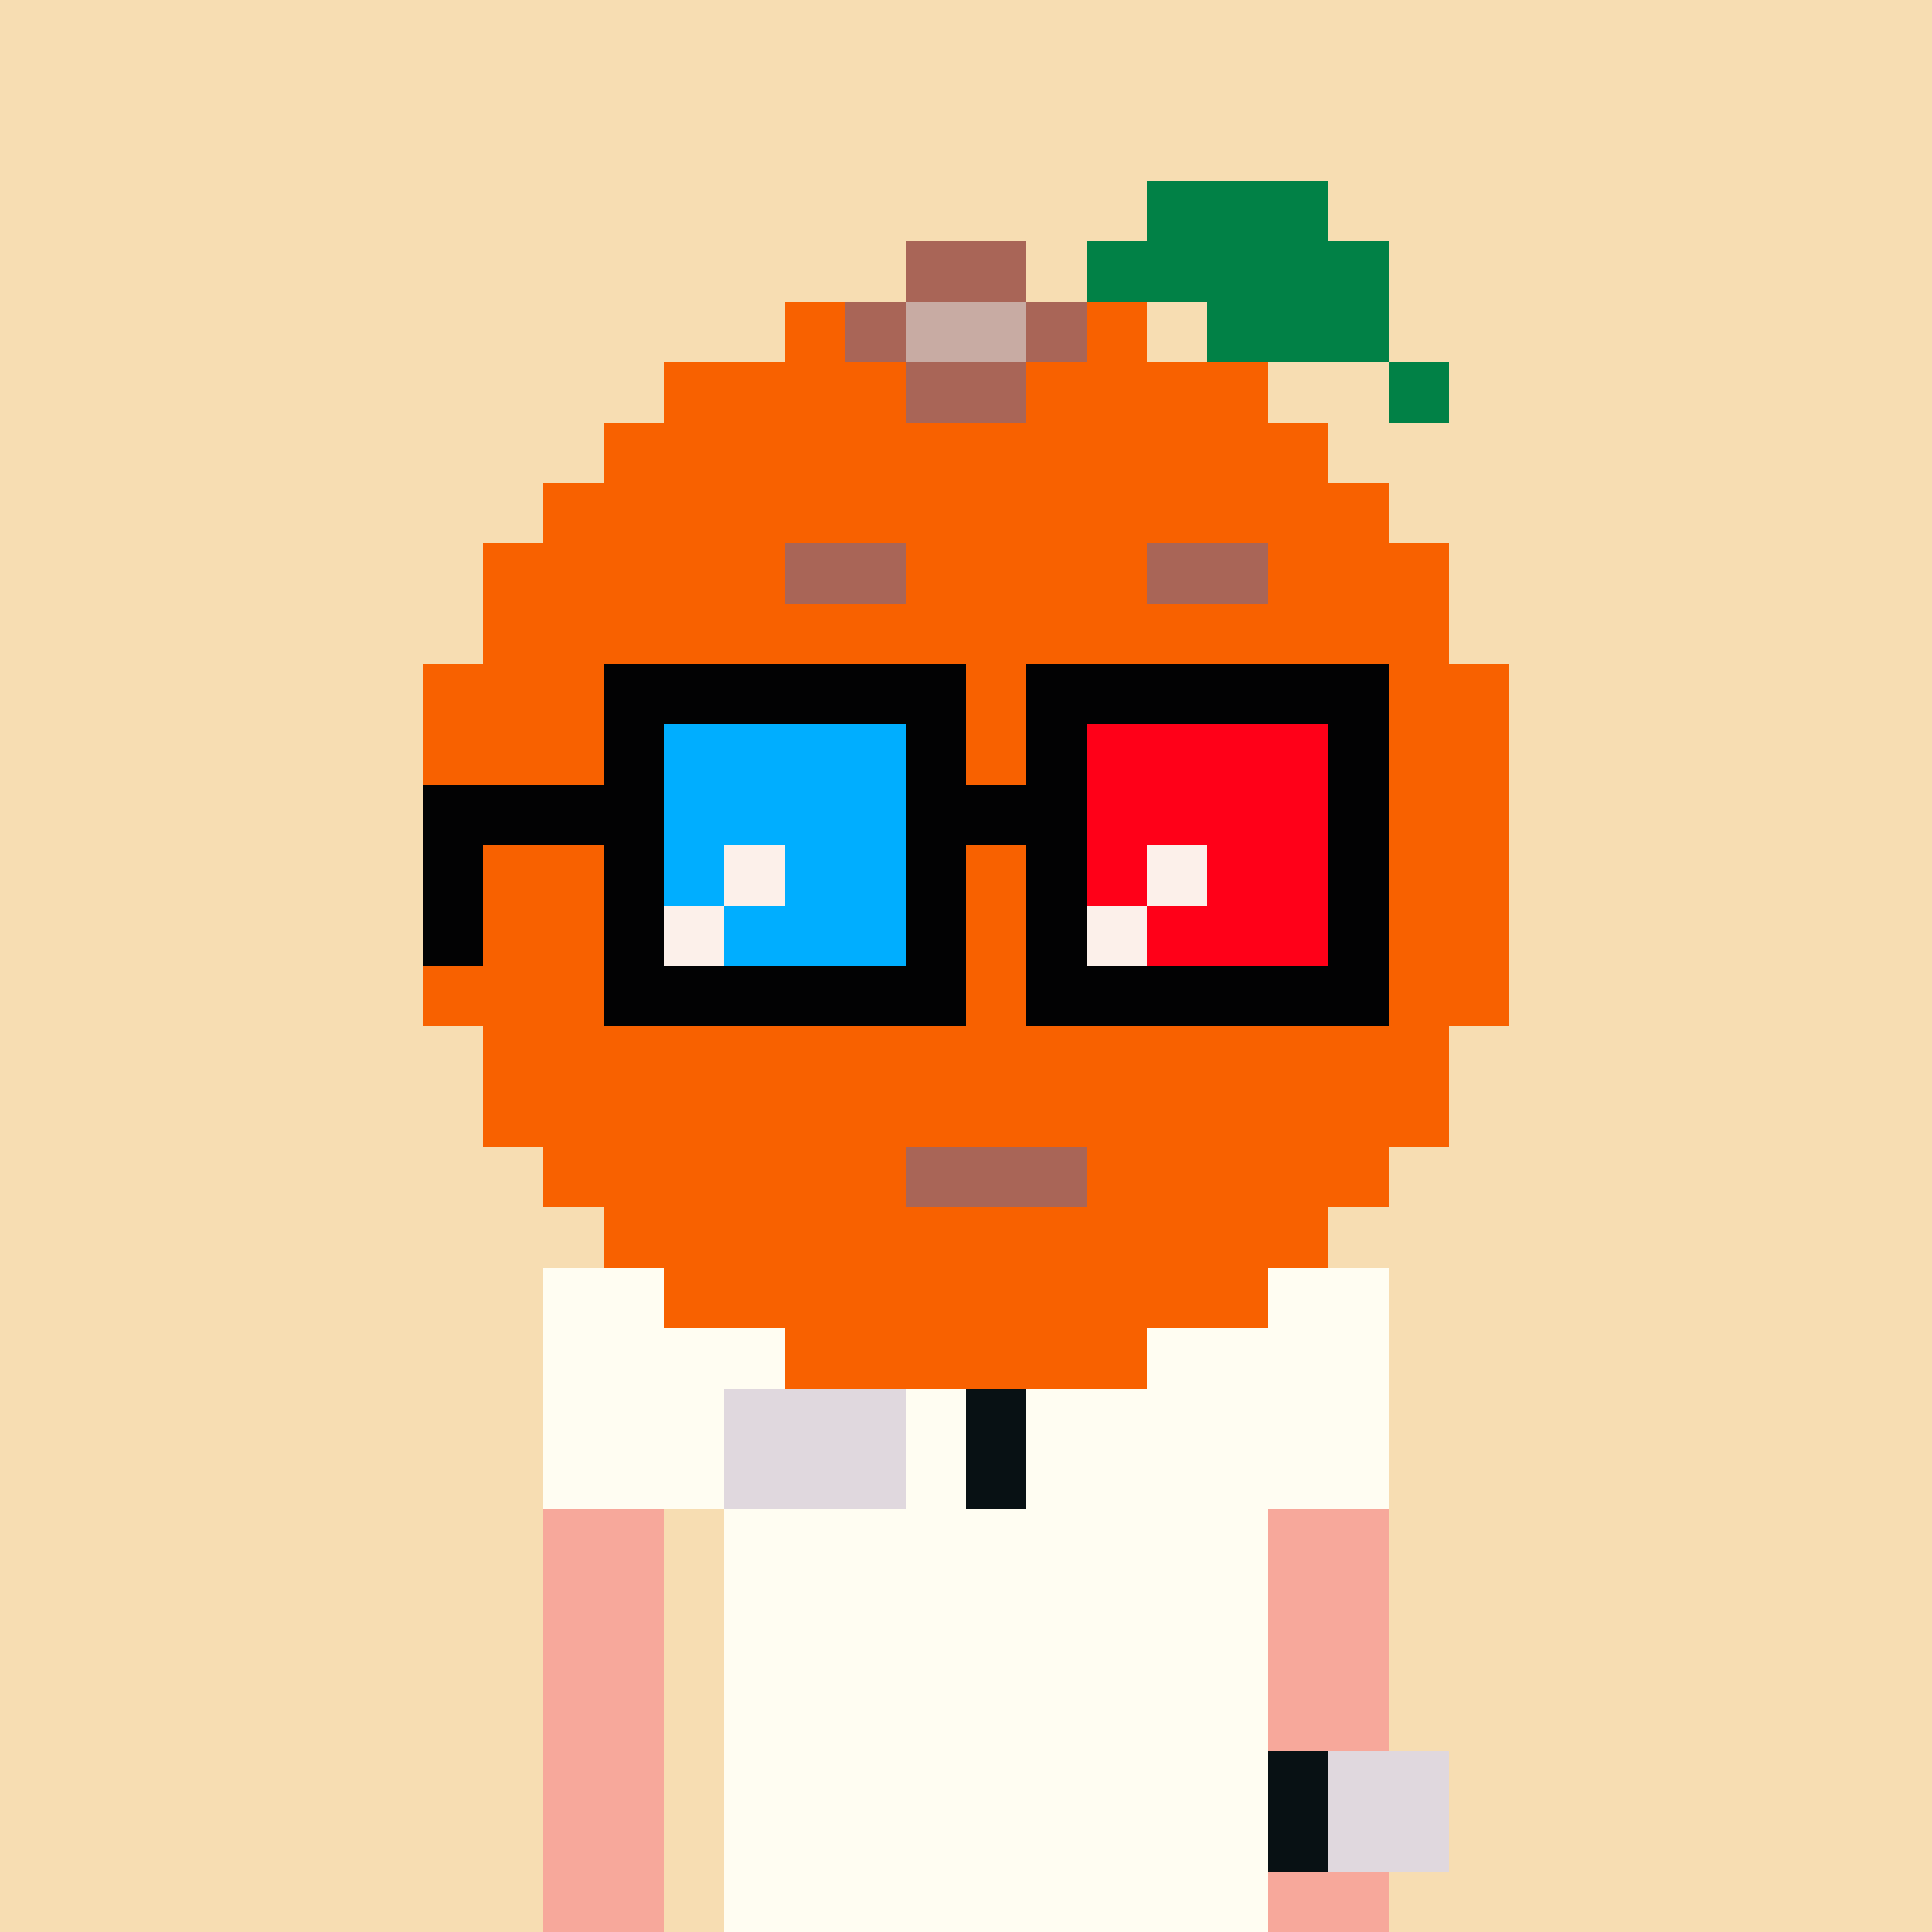 <svg width="320" height="320" viewBox="0 0 320 320" xmlns="http://www.w3.org/2000/svg" shape-rendering="crispEdges"><rect width="100%" height="100%" fill="#f7ddb2" /><rect width="140" height="10" x="90" y="210" fill="#fffdf2" /><rect width="140" height="10" x="90" y="220" fill="#fffdf2" /><rect width="140" height="10" x="90" y="230" fill="#fffdf2" /><rect width="140" height="10" x="90" y="240" fill="#fffdf2" /><rect width="20" height="10" x="90" y="250" fill="#fffdf2" /><rect width="110" height="10" x="120" y="250" fill="#fffdf2" /><rect width="20" height="10" x="90" y="260" fill="#fffdf2" /><rect width="110" height="10" x="120" y="260" fill="#fffdf2" /><rect width="20" height="10" x="90" y="270" fill="#fffdf2" /><rect width="110" height="10" x="120" y="270" fill="#fffdf2" /><rect width="20" height="10" x="90" y="280" fill="#fffdf2" /><rect width="110" height="10" x="120" y="280" fill="#fffdf2" /><rect width="20" height="10" x="90" y="290" fill="#fffdf2" /><rect width="110" height="10" x="120" y="290" fill="#fffdf2" /><rect width="20" height="10" x="90" y="300" fill="#fffdf2" /><rect width="110" height="10" x="120" y="300" fill="#fffdf2" /><rect width="20" height="10" x="90" y="310" fill="#fffdf2" /><rect width="110" height="10" x="120" y="310" fill="#fffdf2" /><rect width="10" height="10" x="160" y="210" fill="#081114" /><rect width="10" height="10" x="160" y="220" fill="#081114" /><rect width="30" height="10" x="120" y="230" fill="#e0d8de" /><rect width="10" height="10" x="160" y="230" fill="#081114" /><rect width="30" height="10" x="120" y="240" fill="#e0d8de" /><rect width="10" height="10" x="160" y="240" fill="#081114" /><rect width="20" height="10" x="90" y="250" fill="#f7a89b" /><rect width="20" height="10" x="210" y="250" fill="#f7a89b" /><rect width="20" height="10" x="90" y="260" fill="#f7a89b" /><rect width="20" height="10" x="210" y="260" fill="#f7a89b" /><rect width="20" height="10" x="90" y="270" fill="#f7a89b" /><rect width="20" height="10" x="210" y="270" fill="#f7a89b" /><rect width="20" height="10" x="90" y="280" fill="#f7a89b" /><rect width="20" height="10" x="210" y="280" fill="#f7a89b" /><rect width="20" height="10" x="90" y="290" fill="#f7a89b" /><rect width="10" height="10" x="210" y="290" fill="#081114" /><rect width="20" height="10" x="220" y="290" fill="#e0d8de" /><rect width="20" height="10" x="90" y="300" fill="#f7a89b" /><rect width="10" height="10" x="210" y="300" fill="#081114" /><rect width="20" height="10" x="220" y="300" fill="#e0d8de" /><rect width="20" height="10" x="90" y="310" fill="#f7a89b" /><rect width="20" height="10" x="210" y="310" fill="#f7a89b" /><rect width="30" height="10" x="190" y="30" fill="#018146" /><rect width="20" height="10" x="150" y="40" fill="#a96557" /><rect width="50" height="10" x="180" y="40" fill="#018146" /><rect width="10" height="10" x="130" y="50" fill="#f86100" /><rect width="10" height="10" x="140" y="50" fill="#a96557" /><rect width="20" height="10" x="150" y="50" fill="#c8aba3" /><rect width="10" height="10" x="170" y="50" fill="#a96557" /><rect width="10" height="10" x="180" y="50" fill="#f86100" /><rect width="30" height="10" x="200" y="50" fill="#018146" /><rect width="40" height="10" x="110" y="60" fill="#f86100" /><rect width="20" height="10" x="150" y="60" fill="#a96557" /><rect width="40" height="10" x="170" y="60" fill="#f86100" /><rect width="10" height="10" x="230" y="60" fill="#018146" /><rect width="120" height="10" x="100" y="70" fill="#f86100" /><rect width="140" height="10" x="90" y="80" fill="#f86100" /><rect width="50" height="10" x="80" y="90" fill="#f86100" /><rect width="20" height="10" x="130" y="90" fill="#a96557" /><rect width="40" height="10" x="150" y="90" fill="#f86100" /><rect width="20" height="10" x="190" y="90" fill="#a96557" /><rect width="30" height="10" x="210" y="90" fill="#f86100" /><rect width="160" height="10" x="80" y="100" fill="#f86100" /><rect width="180" height="10" x="70" y="110" fill="#f86100" /><rect width="180" height="10" x="70" y="120" fill="#f86100" /><rect width="180" height="10" x="70" y="130" fill="#f86100" /><rect width="180" height="10" x="70" y="140" fill="#f86100" /><rect width="180" height="10" x="70" y="150" fill="#f86100" /><rect width="180" height="10" x="70" y="160" fill="#f86100" /><rect width="160" height="10" x="80" y="170" fill="#f86100" /><rect width="160" height="10" x="80" y="180" fill="#f86100" /><rect width="60" height="10" x="90" y="190" fill="#f86100" /><rect width="30" height="10" x="150" y="190" fill="#a96557" /><rect width="50" height="10" x="180" y="190" fill="#f86100" /><rect width="120" height="10" x="100" y="200" fill="#f86100" /><rect width="100" height="10" x="110" y="210" fill="#f86100" /><rect width="60" height="10" x="130" y="220" fill="#f86100" /><rect width="60" height="10" x="100" y="110" fill="#020203" /><rect width="60" height="10" x="170" y="110" fill="#020203" /><rect width="10" height="10" x="100" y="120" fill="#020203" /><rect width="40" height="10" x="110" y="120" fill="#00aeff" /><rect width="10" height="10" x="150" y="120" fill="#020203" /><rect width="10" height="10" x="170" y="120" fill="#020203" /><rect width="40" height="10" x="180" y="120" fill="#ff0018" /><rect width="10" height="10" x="220" y="120" fill="#020203" /><rect width="40" height="10" x="70" y="130" fill="#020203" /><rect width="40" height="10" x="110" y="130" fill="#00aeff" /><rect width="30" height="10" x="150" y="130" fill="#020203" /><rect width="40" height="10" x="180" y="130" fill="#ff0018" /><rect width="10" height="10" x="220" y="130" fill="#020203" /><rect width="10" height="10" x="70" y="140" fill="#020203" /><rect width="10" height="10" x="100" y="140" fill="#020203" /><rect width="10" height="10" x="110" y="140" fill="#00aeff" /><rect width="10" height="10" x="120" y="140" fill="#fcf0ea" /><rect width="20" height="10" x="130" y="140" fill="#00aeff" /><rect width="10" height="10" x="150" y="140" fill="#020203" /><rect width="10" height="10" x="170" y="140" fill="#020203" /><rect width="10" height="10" x="180" y="140" fill="#ff0018" /><rect width="10" height="10" x="190" y="140" fill="#fcf0ea" /><rect width="20" height="10" x="200" y="140" fill="#ff0018" /><rect width="10" height="10" x="220" y="140" fill="#020203" /><rect width="10" height="10" x="70" y="150" fill="#020203" /><rect width="10" height="10" x="100" y="150" fill="#020203" /><rect width="10" height="10" x="110" y="150" fill="#fcf0ea" /><rect width="30" height="10" x="120" y="150" fill="#00aeff" /><rect width="10" height="10" x="150" y="150" fill="#020203" /><rect width="10" height="10" x="170" y="150" fill="#020203" /><rect width="10" height="10" x="180" y="150" fill="#fcf0ea" /><rect width="30" height="10" x="190" y="150" fill="#ff0018" /><rect width="10" height="10" x="220" y="150" fill="#020203" /><rect width="60" height="10" x="100" y="160" fill="#020203" /><rect width="60" height="10" x="170" y="160" fill="#020203" /></svg>